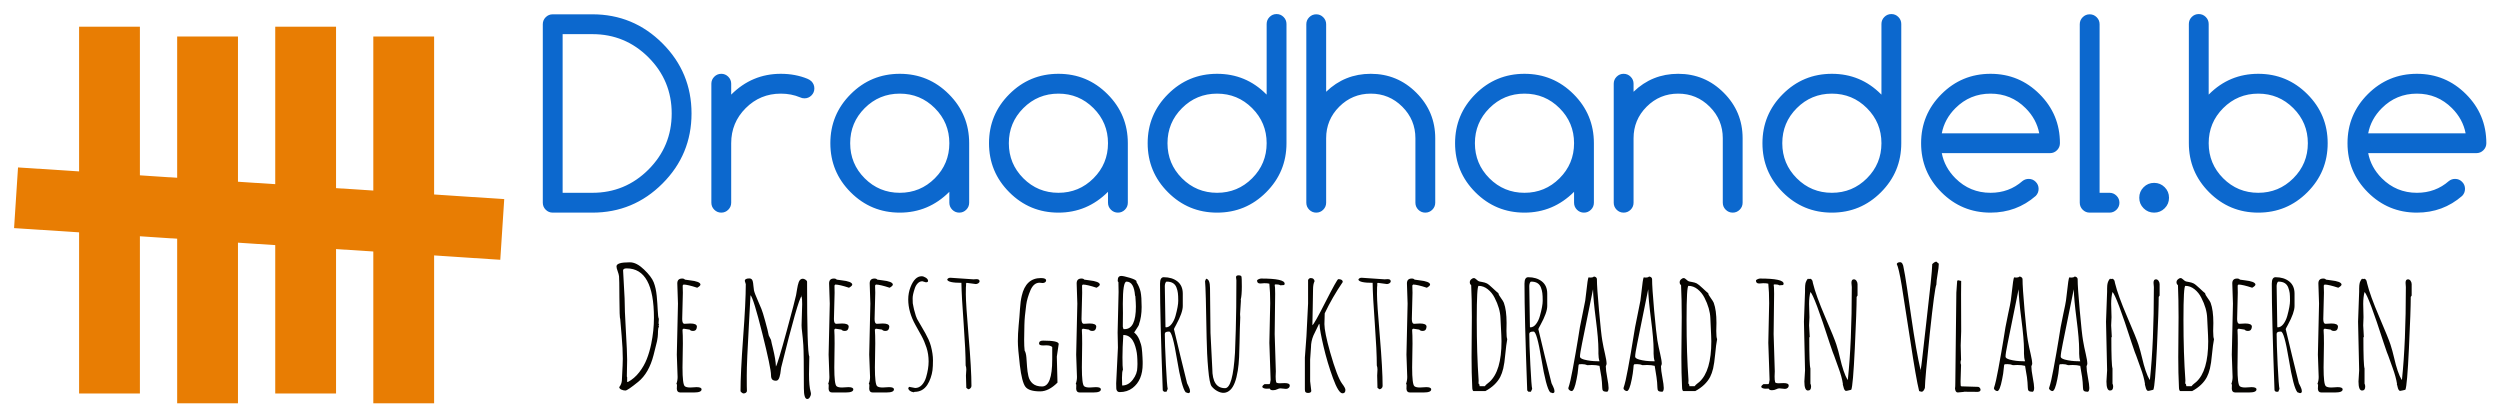 <svg xmlns="http://www.w3.org/2000/svg" version="1.1" width="100%" height="100%" id="clone2" preserveAspectRatio="xMidYMid meet" viewBox="265.458 215.793 709.084 118.414"><defs></defs><g data-id="complete_logo" data-background="#f9f5f5" class="all-elements" data-iconid="67858" data-headersetting-padding="30" data-headersetting-maxheight="50" data-headersetting-align="left" data-headersetting-usebackgroundcolor="false">
<g id="gSkemlfqc0g0" data-id="title" class="element-group title" snap="null" transform="matrix(1,0,0,1,-93.832,-76.62)">
<path d="M18.75-6.25Q29.10-6.25 36.43-13.57Q43.75-20.90 43.75-31.25Q43.75-41.60 36.43-48.93Q29.10-56.25 18.75-56.25L9.38-56.25L9.38-6.25L18.75-6.25M18.75-62.50Q31.68-62.50 40.84-53.34Q50-44.18 50-31.25Q50-18.32 40.84-9.16Q31.68 0 18.75 0L6.25 0Q4.96 0 4.04-0.92Q3.13-1.84 3.13-3.13L3.13-59.38Q3.13-60.66 4.04-61.58Q4.96-62.50 6.25-62.50L18.75-62.50ZM56.25-40.63Q56.25-41.91 57.17-42.83Q58.09-43.75 59.38-43.75Q60.66-43.75 61.58-42.83Q62.50-41.91 62.50-40.63L62.50-37.19Q69.06-43.75 78.13-43.75Q82.70-43.75 86.52-42.19Q87.23-41.91 87.81-41.37Q88.71-40.43 88.71-39.14Q88.71-37.85 87.79-36.93Q86.88-36.02 85.59-36.02Q84.84-36.02 84.22-36.33Q81.45-37.50 78.13-37.50Q71.64-37.50 67.07-32.93Q62.50-28.36 62.50-21.88L62.50-3.13Q62.50-1.84 61.58-0.92Q60.66 0 59.38 0Q58.09 0 57.17-0.92Q56.25-1.84 56.25-3.13L56.25-40.63ZM115.63-37.50Q109.14-37.50 104.57-32.93Q100-28.36 100-21.88Q100-15.39 104.57-10.82Q109.14-6.25 115.63-6.25Q122.11-6.25 126.68-10.82Q131.25-15.39 131.25-21.88Q131.25-28.36 126.68-32.93Q122.11-37.50 115.63-37.50M131.25-6.56Q124.69 0 115.63 0Q106.56 0 100.16-6.41Q93.75-12.81 93.75-21.88Q93.75-30.94 100.16-37.34Q106.56-43.75 115.63-43.75Q124.69-43.75 131.09-37.34Q137.50-30.94 137.50-21.88L137.50-3.13Q137.50-1.84 136.58-0.92Q135.66 0 134.38 0Q133.09 0 132.17-0.92Q131.25-1.84 131.25-3.13L131.25-6.56ZM165.63-37.50Q159.14-37.50 154.57-32.93Q150-28.36 150-21.88Q150-15.39 154.57-10.82Q159.14-6.25 165.63-6.25Q172.11-6.25 176.68-10.82Q181.25-15.39 181.25-21.88Q181.25-28.36 176.68-32.93Q172.11-37.50 165.63-37.50M181.25-6.56Q174.69 0 165.63 0Q156.56 0 150.16-6.41Q143.75-12.81 143.75-21.88Q143.75-30.94 150.16-37.34Q156.56-43.75 165.63-43.75Q174.69-43.75 181.09-37.34Q187.50-30.94 187.50-21.88L187.50-3.13Q187.50-1.84 186.58-0.92Q185.66 0 184.38 0Q183.09 0 182.17-0.92Q181.25-1.84 181.25-3.13L181.25-6.56ZM231.25-21.88Q231.25-28.36 226.68-32.93Q222.11-37.50 215.63-37.50Q209.14-37.50 204.57-32.93Q200-28.36 200-21.88Q200-15.39 204.57-10.82Q209.14-6.25 215.63-6.25Q222.11-6.25 226.68-10.82Q231.25-15.39 231.25-21.88M231.25-59.45Q231.25-60.74 232.17-61.66Q233.09-62.58 234.38-62.58Q235.66-62.58 236.58-61.66Q237.50-60.74 237.50-59.45L237.50-21.88Q237.50-12.81 231.09-6.41Q224.69 0 215.63 0Q206.56 0 200.16-6.41Q193.75-12.81 193.75-21.88Q193.75-30.94 200.16-37.34Q206.56-43.75 215.63-43.75Q224.69-43.75 231.09-37.34Q231.17-37.27 231.25-37.19L231.25-59.45ZM243.75-59.38Q243.75-60.66 244.67-61.58Q245.59-62.50 246.88-62.50Q248.16-62.50 249.08-61.58Q250-60.66 250-59.38L250-38.09Q255.86-43.75 264.06-43.75Q272.46-43.75 278.42-37.79Q284.38-31.84 284.38-23.44L284.38-3.13Q284.38-1.84 283.46-0.92Q282.54 0 281.25 0Q279.96 0 279.04-0.92Q278.13-1.84 278.13-3.13L278.13-23.44Q278.13-29.26 274.00-33.38Q269.88-37.50 264.06-37.50Q258.24-37.50 254.12-33.38Q250-29.26 250-23.44L250-3.13Q250-1.84 249.08-0.92Q248.16 0 246.88 0Q245.59 0 244.67-0.92Q243.75-1.84 243.75-3.13L243.75-59.38ZM312.50-37.50Q306.02-37.50 301.45-32.93Q296.88-28.36 296.88-21.88Q296.88-15.39 301.45-10.82Q306.02-6.25 312.50-6.25Q318.98-6.25 323.55-10.82Q328.13-15.39 328.13-21.88Q328.13-28.36 323.55-32.93Q318.98-37.50 312.50-37.50M328.13-6.56Q321.56 0 312.50 0Q303.44 0 297.03-6.41Q290.63-12.81 290.63-21.88Q290.63-30.94 297.03-37.34Q303.44-43.75 312.50-43.75Q321.56-43.75 327.97-37.34Q334.38-30.94 334.38-21.88L334.38-3.13Q334.38-1.84 333.46-0.92Q332.54 0 331.25 0Q329.96 0 329.04-0.92Q328.13-1.84 328.13-3.13L328.13-6.56ZM340.63-40.63Q340.63-41.91 341.54-42.83Q342.46-43.75 343.75-43.75Q345.04-43.75 345.96-42.83Q346.88-41.91 346.88-40.63L346.88-38.09Q352.73-43.75 360.94-43.75Q369.34-43.75 375.29-37.79Q381.25-31.84 381.25-23.44L381.25-3.13Q381.25-1.84 380.33-0.92Q379.41 0 378.13 0Q376.84 0 375.92-0.92Q375-1.84 375-3.13L375-23.44Q375-29.26 370.88-33.38Q366.76-37.50 360.94-37.50Q355.12-37.50 351.00-33.38Q346.88-29.26 346.88-23.44L346.88-3.13Q346.88-1.84 345.96-0.92Q345.04 0 343.75 0Q342.46 0 341.54-0.92Q340.63-1.84 340.63-3.13L340.63-40.63ZM425-21.88Q425-28.36 420.43-32.93Q415.86-37.50 409.38-37.50Q402.89-37.50 398.32-32.93Q393.75-28.36 393.75-21.88Q393.75-15.39 398.32-10.82Q402.89-6.25 409.38-6.25Q415.86-6.25 420.43-10.82Q425-15.39 425-21.88M425-59.45Q425-60.74 425.92-61.66Q426.84-62.58 428.13-62.58Q429.41-62.58 430.33-61.66Q431.25-60.74 431.25-59.45L431.25-21.88Q431.25-12.81 424.84-6.41Q418.44 0 409.38 0Q400.31 0 393.91-6.41Q387.50-12.81 387.50-21.88Q387.50-30.94 393.91-37.34Q400.31-43.75 409.38-43.75Q418.44-43.75 424.84-37.34Q424.92-37.27 425-37.19L425-59.45ZM474.73-25Q473.87-29.49 470.43-32.93Q465.86-37.50 459.38-37.50Q452.89-37.50 448.32-32.93Q444.88-29.49 444.02-25L474.73-25M471.41-10.63Q472.70-10.63 473.61-9.71Q474.53-8.79 474.53-7.50Q474.53-6.21 473.63-5.27Q467.58 0 459.38 0Q450.31 0 443.91-6.41Q437.50-12.81 437.50-21.88Q437.50-30.94 443.91-37.34Q450.31-43.75 459.38-43.75Q468.44-43.75 474.84-37.34Q481.25-30.94 481.25-21.88Q481.25-20.59 480.33-19.67Q479.41-18.75 478.13-18.75L444.02-18.75Q444.88-14.26 448.32-10.82Q452.89-6.25 459.38-6.25Q465.23-6.25 469.45-9.96Q470.31-10.63 471.41-10.63ZM487.50-59.38Q487.50-60.66 488.42-61.58Q489.34-62.50 490.63-62.50Q491.91-62.50 492.83-61.58Q493.75-60.66 493.75-59.38L493.75-6.25L496.88-6.25Q498.16-6.25 499.08-5.33Q500-4.41 500-3.13Q500-1.84 499.08-0.92Q498.16 0 496.88 0L490.63 0Q489.34 0 488.42-0.92Q487.50-1.84 487.50-3.13L487.50-59.38ZM515.63-4.69Q515.63-2.73 514.26-1.37Q512.89 0 510.94 0Q508.98 0 507.62-1.37Q506.25-2.73 506.25-4.69Q506.25-6.64 507.62-8.01Q508.98-9.38 510.94-9.38Q512.89-9.38 514.26-8.01Q515.63-6.64 515.63-4.69ZM543.75-6.25Q550.23-6.25 554.80-10.82Q559.38-15.39 559.38-21.88Q559.38-28.36 554.80-32.93Q550.23-37.50 543.75-37.50Q537.27-37.50 532.70-32.93Q528.13-28.36 528.13-21.88Q528.13-15.39 532.70-10.82Q537.27-6.25 543.75-6.25M528.13-37.19Q528.20-37.27 528.28-37.34Q534.69-43.75 543.75-43.75Q552.81-43.75 559.22-37.34Q565.63-30.94 565.63-21.88Q565.63-12.81 559.22-6.41Q552.81 0 543.75 0Q534.69 0 528.28-6.41Q521.88-12.81 521.88-21.88L521.88-59.45Q521.88-60.74 522.79-61.66Q523.71-62.58 525-62.58Q526.29-62.58 527.21-61.66Q528.13-60.74 528.13-59.45L528.13-37.19ZM609.10-25Q608.24-29.49 604.80-32.93Q600.23-37.50 593.75-37.50Q587.27-37.50 582.70-32.93Q579.26-29.49 578.40-25L609.10-25M605.78-10.63Q607.07-10.63 607.99-9.71Q608.91-8.79 608.91-7.50Q608.91-6.21 608.01-5.27Q601.95 0 593.75 0Q584.69 0 578.28-6.41Q571.88-12.81 571.88-21.88Q571.88-30.94 578.28-37.34Q584.69-43.75 593.75-43.75Q602.81-43.75 609.22-37.34Q615.63-30.94 615.63-21.88Q615.63-20.59 614.71-19.67Q613.79-18.75 612.50-18.75L578.40-18.75Q579.26-14.26 582.70-10.82Q587.27-6.25 593.75-6.25Q599.61-6.25 603.83-9.96Q604.69-10.63 605.78-10.63Z" transform="matrix(0.9,0,0,0.9,510.43,352.722)" fill="#0c68ce" data-type="text" data-fontsize="80" data-fontfamily="Comfortaa" data-original-text="Draadhandel.be" style="" class="main-element" data-fontstyle="Regular"></path>
</g>
<g id="gSkemlfqc0g8" data-id="subtitle" class="element-group subtitle" style="" snap="null" transform="matrix(1,0,0,1,-74.499,-85.62)">
<path transform="matrix(1.716,0,0,1.716,512.894,412.094)" fill="#060400" data-type="text" data-fontsize="28" data-fontfamily="AmaticSC" data-fontstyle="Regular" style="" class="main-element" data-original-text="De meest gebruikte draad in Vlaanderen" d="M2.13-4.09L2.16-5.21Q2.16-6.85 1.97-9.02Q1.78-11.20 1.74-11.73Q1.61-11.99 1.60-15.24Q1.59-18.48 1.54-18.84Q1.49-19.20 1.31-19.69Q1.12-20.18 1.12-20.47Q1.12-21.14 3.23-21.14L3.36-21.14Q4.43-21.14 5.66-19.96Q6.89-18.79 7.27-17.84Q7.64-16.90 7.77-15.58Q7.89-14.26 7.94-13.17Q7.98-12.07 8.12-11.79L8.07-11.03L8.15-10.90L8.07-10.66L8.15-10.53Q7.98-10.27 7.98-9.75Q7.98-9.23 7.93-8.79Q7.88-8.35 7.82-8.11Q7.77-7.86 7.64-7.38Q7.51-6.89 7.25-5.82Q6.48-2.82 4.70-1.38Q2.93 0.05 2.60 0.05Q2.28 0.05 1.95-0.09Q1.61-0.23 1.57-0.51Q1.97-1.01 2.01-1.63L2.13-4.09M2.21-19.82L2.46-15.18Q2.46-13.37 2.67-9.82Q2.88-6.28 2.88-5.02Q2.88-3.77 2.83-2.27L2.88-2.16L2.88-1.37L3.02-1.37Q4.07-1.93 4.88-2.97Q5.69-4.02 6.13-5.16Q6.58-6.30 6.86-7.66Q7.31-9.87 7.31-11.95Q7.31-20.14 2.80-20.14Q2.24-20.14 2.21-19.82ZM11.09-0.22L11.12-0.93L11.02-1.04Q11.22-1.60 11.22-2.19L11.09-5.88L11.28-14.31L11.17-17.66Q11.17-18.46 11.98-18.46Q12.29-18.46 12.43-18.28Q12.52-18.25 13.23-18.17Q14.96-17.98 15.00-17.47Q15.00-17.25 14.46-16.94Q12.92-17.45 12.20-17.47L12.06-17.31Q12.09-16.91 12.09-16.11L11.98-11.76Q11.98-10.98 12.37-10.98L13.32-11.03Q14.38-11.03 14.41-10.53Q14.41-10.24 14.27-10.02Q14.12-9.80 13.75-9.80Q13.38-9.80 13.21-10.02L12.29-10.16L12.17-10.16L12.03-10.02L12.03-9.94Q12.09-9.21 12.09-7.72L12.03-3.75Q12.03-0.96 12.41-0.66Q12.66-0.45 13.32-0.45L14.36-0.51Q15.18-0.51 15.18-0.14Q15.18 0.37 13.96 0.37L11.65 0.37Q11.13 0.37 11.09-0.22ZM32.99-5.58L32.94-2.64Q32.94-0.68 33.21 0.27Q33.26 0.44 33.26 0.63Q33.26 0.82 33.09 1.13Q32.92 1.45 32.65 1.45Q32.09 1.45 32.09-0.34Q32.09-6.18 32.00-7.46Q31.91-8.74 31.81-9.53Q31.71-10.32 31.71-10.75L31.81-14.22Q31.81-15.20 31.71-15.54Q31.16-15.11 28.34-3.75Q28.31-3.65 28.28-3.34Q28.25-3.02 28.20-2.75Q28.15-2.49 28.07-2.20Q27.89-1.57 27.49-1.57Q27.03-1.57 26.84-1.80Q26.66-2.02 26.66-2.49Q26.66-3.64 25.21-9.43Q23.76-15.23 23.27-15.71Q23.20-14.21 23.02-11.10Q22.65-4.63 22.65-2.42Q22.65-0.21 22.68 0.16Q22.56 0.53 22.09 0.53Q22.00 0.53 21.81 0.38Q21.62 0.23 21.62 0.14Q21.62-2.82 22.05-8.70Q22.49-14.57 22.49-17.53L22.33-18.06Q22.33-18.48 23.08-18.48Q23.50-18.48 23.63-18.05Q23.72-17.71 23.74-17.34Q23.76-16.98 23.84-16.52Q23.93-16.06 24.56-14.64Q25.20-13.21 25.33-12.70Q25.47-12.20 25.69-11.46Q26.14-9.86 26.29-9.05L26.66-8.31Q26.74-7.85 26.97-6.95Q27.44-5.04 27.47-3.92Q27.79-4.42 29.23-9.71Q30.67-15.01 30.80-15.71Q30.93-16.41 30.98-16.77Q31.04-17.13 31.09-17.34Q31.14-17.55 31.24-17.86Q31.45-18.43 31.92-18.43Q32.10-18.43 32.36-18.27Q32.62-18.10 32.62-17.92Q32.62-6.19 32.99-5.58M31.71-15.71L31.68-15.71L31.64-15.68L31.71-15.65L31.71-15.71ZM36.18-0.22L36.20-0.93L36.11-1.04Q36.31-1.60 36.31-2.19L36.18-5.88L36.37-14.31L36.26-17.66Q36.26-18.46 37.06-18.46Q37.38-18.46 37.52-18.28Q37.61-18.25 38.32-18.17Q40.04-17.98 40.09-17.47Q40.09-17.25 39.55-16.94Q38.01-17.45 37.28-17.47L37.15-17.31Q37.17-16.91 37.17-16.11L37.06-11.76Q37.06-10.98 37.46-10.98L38.40-11.03Q39.47-11.03 39.50-10.53Q39.50-10.24 39.35-10.02Q39.21-9.80 38.84-9.80Q38.47-9.80 38.29-10.02L37.38-10.16L37.26-10.16L37.12-10.02L37.12-9.94Q37.17-9.21 37.17-7.72L37.12-3.75Q37.12-0.96 37.50-0.66Q37.75-0.45 38.40-0.45L39.44-0.51Q40.26-0.51 40.26-0.14Q40.26 0.37 39.05 0.37L36.74 0.37Q36.22 0.37 36.18-0.22ZM42.89-0.22L42.92-0.93L42.82-1.04Q43.03-1.60 43.03-2.19L42.89-5.88L43.08-14.31L42.97-17.66Q42.97-18.46 43.78-18.46Q44.09-18.46 44.23-18.28Q44.32-18.25 45.04-18.17Q46.76-17.98 46.80-17.47Q46.80-17.25 46.27-16.94Q44.72-17.45 44.00-17.47L43.86-17.31Q43.89-16.91 43.89-16.11L43.78-11.76Q43.78-10.98 44.17-10.98L45.12-11.03Q46.18-11.03 46.21-10.53Q46.21-10.24 46.07-10.02Q45.92-9.80 45.55-9.80Q45.19-9.80 45.01-10.02L44.09-10.16L43.97-10.16L43.83-10.02L43.83-9.94Q43.89-9.21 43.89-7.72L43.83-3.75Q43.83-0.96 44.21-0.66Q44.46-0.45 45.12-0.45L46.16-0.51Q46.98-0.51 46.98-0.14Q46.98 0.37 45.76 0.37L43.45 0.37Q42.93 0.37 42.89-0.22ZM52.25-17.84L51.67-18.01Q51.23-18.01 50.90-17.66Q50.57-17.31 50.41-16.79Q50.07-15.78 50.07-15.20Q50.07-14.63 50.09-14.38Q50.12-14.14 50.20-13.81Q50.27-13.48 50.30-13.34Q50.33-13.21 50.46-12.78Q50.59-12.35 50.60-12.29L50.80-11.79Q51.08-11.29 51.52-10.55Q51.95-9.80 52.17-9.42Q52.39-9.04 52.68-8.42Q52.96-7.79 53.09-7.29Q53.43-5.99 53.43-4.96Q53.43-3.92 53.35-3.30Q53.27-2.68 53.04-2.02Q52.81-1.37 52.49-0.88Q51.73 0.27 50.38 0.27L50.24 0.34Q49.42 0.19 49.34-0.34L49.48-0.56L50.49-0.37Q51.13-0.37 51.60-0.87Q52.06-1.37 52.29-2.13Q52.71-3.55 52.71-4.76Q52.71-5.97 52.36-7.05Q52.01-8.12 51.52-9.01Q51.02-9.90 50.53-10.79Q49.34-12.93 49.34-15.01Q49.34-16.08 49.72-17.05Q50.42-18.84 51.56-18.84Q51.87-18.84 52.25-18.60Q52.62-18.36 52.62-18.06Q52.62-17.84 52.25-17.84M52.45-17.95L52.45-17.92L52.47-17.92Q52.47-17.95 52.45-17.95ZM60.51-17.55L58.99-17.75L58.86-17.58L58.91-17.47Q58.86-17.36 58.86-15.87Q58.86-14.38 59.32-8.91Q59.79-3.43 59.79-0.70Q59.79-0.49 59.62-0.33Q59.46-0.16 59.25-0.16L58.94-0.40L58.88-2.43L58.94-3.42Q58.94-3.80 58.83-4.09Q58.83-6.47 58.50-11.02Q58.16-15.57 58.13-17.75Q55.93-17.75 55.78-18.28Q55.90-18.59 56.31-18.59L60.12-18.33L60.62-18.36Q61.13-18.36 61.13-18.01Q61.13-17.81 60.92-17.68Q60.72-17.55 60.51-17.55ZM73.90-5.55L74.01-1.26Q72.56 0.19 71.15 0.19Q69.29 0.19 68.71-0.57Q68.13-1.34 67.79-4.13Q67.46-6.92 67.46-8.10Q67.46-9.28 67.59-10.71Q67.73-12.13 67.81-13.42Q67.89-14.71 68.10-15.59Q68.77-18.54 71.27-18.54Q72.13-18.54 72.13-18.14Q72.13-17.95 71.95-17.83Q71.76-17.72 71.57-17.72L71.04-17.77Q70.10-17.77 69.56-16.57Q68.99-15.23 68.84-14.10Q68.70-12.96 68.63-12.29Q68.56-11.62 68.54-10.76Q68.50-9.46 68.50-8.34Q68.50-7.22 68.58-6.55Q68.80-6.21 68.87-5.43Q68.93-4.66 68.98-3.88Q69.03-3.10 69.20-2.34Q69.37-1.57 69.93-1.09Q70.49-0.62 71.46-0.62Q73.14-0.62 73.14-5.09L73.14-7.14Q72.86-7.42 72.16-7.42L71.63-7.40Q70.96-7.40 70.96-7.72Q70.96-8.20 71.63-8.20Q74.21-8.20 74.21-7.64L73.90-5.55ZM77.10-0.22L77.12-0.93L77.03-1.04Q77.23-1.60 77.23-2.19L77.10-5.88L77.29-14.31L77.18-17.66Q77.18-18.46 77.98-18.46Q78.30-18.46 78.44-18.28Q78.53-18.25 79.24-18.17Q80.96-17.98 81.01-17.47Q81.01-17.25 80.47-16.94Q78.93-17.45 78.20-17.47L78.07-17.31Q78.09-16.91 78.09-16.11L77.98-11.76Q77.98-10.98 78.38-10.98L79.32-11.03Q80.39-11.03 80.42-10.53Q80.42-10.24 80.27-10.02Q80.13-9.80 79.76-9.80Q79.39-9.80 79.21-10.02L78.30-10.16L78.18-10.16L78.04-10.02L78.04-9.94Q78.09-9.21 78.09-7.72L78.04-3.75Q78.04-0.96 78.42-0.66Q78.67-0.45 79.32-0.45L80.36-0.51Q81.18-0.51 81.18-0.14Q81.18 0.37 79.97 0.37L77.66 0.37Q77.14 0.37 77.10-0.22ZM83.97-18.17Q83.97-18.89 84.56-18.89Q84.94-18.89 86.00-18.57Q87.06-18.24 87.08-17.98Q87.05-17.92 87.05-17.90Q87.57-17.08 87.75-16.25Q87.92-15.42 87.92-13.76Q87.92-12.10 87.47-10.87L87.50-10.87Q87.39-10.61 87.07-10.14Q86.75-9.67 86.68-9.54Q87.23-9.12 87.55-8.33Q87.87-7.55 87.94-6.93Q88.02-6.32 88.06-5.46L88.09-4.73L88.09-4.33Q88.09-1.65 86.42-0.37Q85.53 0.31 84.27 0.31Q84.03 0.31 83.88 0.14Q83.74-0.03 83.73-0.29Q83.71-0.55 83.71-1.15L84-7.05L83.95-9.54L84.11-16.24Q84.11-17.31 84.08-17.87L83.97-18.01L83.97-18.17M84.67-2.05L84.70-0.78Q85.74-0.78 86.47-1.76Q87.21-2.73 87.21-3.81L87.21-3.86Q87.23-4.10 87.23-4.33Q87.23-4.57 87.21-5.13Q87.19-5.70 87.12-6.17Q87.05-6.64 86.88-7.22Q86.71-7.79 86.47-8.19Q85.90-9.13 84.89-9.13Q84.75-7.04 84.75-5.43Q84.75-3.83 84.83-3.39Q84.67-3.09 84.67-2.05M84.83-12.77L84.81-10.81L84.81-10.47L84.92-10.10L85.12-10.10Q86.97-10.10 86.97-13.84Q86.97-14.34 86.88-15.57L86.83-15.63Q86.65-17.95 85.42-17.95Q84.81-17.95 84.81-14.27L84.83-12.77ZM90.96-17.61Q90.96-18.68 91.57-18.68Q92.94-18.68 93.83-17.99Q94.72-17.29 94.72-15.96L94.72-13.92Q94.72-12.84 93.63-10.83Q93.26-10.16 93.26-10.10Q93.26-10.04 94.32-5.67Q95.38-1.30 95.43-1.16Q95.48-1.03 95.70-0.59Q95.92-0.15 95.92 0.16Q95.92 0.48 95.61 0.48L95.20 0.34Q94.54-0.40 93.76-5.13Q93.01-9.69 92.48-9.69L92.37-9.69Q91.75-9.69 91.75-9.30Q91.75-7.77 91.93-4.20Q92.11-0.64 92.23-0.22L92.03 0.25L91.62 0.25L91.41 0.03Q90.96-12.10 90.96-17.61M91.75-17.23L91.86-10.45L91.92-10.39Q92.45-10.39 92.87-10.94Q93.30-11.50 93.52-12.29Q93.97-13.93 93.97-14.78Q93.97-15.63 93.91-16.06Q93.86-16.49 93.68-16.97Q93.31-17.95 92.08-17.95Q91.92-17.95 91.83-17.69Q91.75-17.43 91.75-17.23ZM104.19-12.58L104.22-12.02Q104.17-11.31 104.15-10.10Q104.13-8.90 104.10-7.82Q104.08-6.74 104.03-5.48Q103.97-4.22 103.81-3.23Q103.43-0.85 102.57-0.05Q101.64 0.82 100.39 0.12Q99.86-0.18 99.50-0.63Q99.13-1.08 98.92-3.53Q98.70-5.99 98.66-8.71Q98.53-16.88 98.40-18.03L98.57-18.43Q99.22-18.35 99.22-16.88L99.30-9.46L99.60-3.53Q99.60-0.34 101.71-0.34Q103.00-0.34 103.35-6.21Q103.37-6.60 103.48-9.99Q103.58-13.38 103.58-18.17L103.52-18.68Q103.52-18.99 103.93-18.99Q104.33-18.99 104.41-18.81Q104.48-18.62 104.48-17.15Q104.48-15.68 104.30-14.98Q104.33-14.93 104.33-14.81Q104.33-14.81 104.19-12.58ZM111.78-0.22L110.85-0.31Q110.63-0.31 110.33-0.16Q110.03 0 109.61 0Q109.20 0 109.09-0.27L108.62-0.25Q108.02-0.25 107.86-0.53Q107.86-0.71 108.01-0.83Q108.17-0.94 108.23-1.01L109.03-1.01L109.14-1.12L109.24-1.71Q109.24-1.71 109.03-7.83L109.17-14.37Q109.17-16.27 109.03-17.61Q108.76-17.69 108.20-17.69L107.53-17.64Q107.00-17.64 107.00-18.12Q107.00-18.24 107.25-18.35Q107.50-18.46 107.67-18.46Q111.56-18.46 111.56-17.61Q111.56-17.53 111.49-17.39L110.85-17.34Q110.63-17.50 110.04-17.50L109.91-17.42Q109.99-17.17 109.99-15.93L109.91-9.27L110.10-3.13L110.07-2.27Q110.07-1.61 110.15-1.49L110.13-1.42Q110.13-1.15 110.74-1.15L111.56-1.18Q112.40-1.18 112.40-0.78Q112.40-0.53 112.22-0.38Q112.04-0.22 111.78-0.22ZM118.18-12.71L118.13-10.92Q118.13-9.65 119.08-6.26Q120.24-2.19 121.05-1.09Q121.60-0.37 121.60-0.05Q121.60 0.51 121.12 0.51Q120.46 0.51 119.54-2.01Q118.62-4.53 117.99-7.21Q117.36-9.90 117.32-10.87L117.25-10.98Q117.15-10.77 116.81-10.07Q116.46-9.37 116.32-9.06Q115.91-8.09 115.91-7.08L115.77-5.07L115.77-1.49L115.96 0.11Q115.96 0.26 115.82 0.36Q115.68 0.45 115.42 0.45Q115.16 0.45 115.03 0.33Q114.90 0.22 114.90-0.14L114.90-5.40L115.16-8.93L115.43-14.34L115.43-18.22Q115.58-18.54 115.88-18.54Q116.17-18.54 116.33-18.38Q116.50-18.21 116.50-18.01Q116.25-17.55 116.25-16.63Q116.25-15.70 116.20-13.71Q116.14-11.73 116.14-10.75Q116.42-10.86 118.32-14.61Q120.23-18.36 120.42-18.36Q121.13-18.36 121.17-17.90Q119.42-15.33 118.18-12.71ZM128.47-17.55L126.96-17.75L126.82-17.58L126.88-17.47Q126.82-17.36 126.82-15.87Q126.82-14.38 127.29-8.91Q127.75-3.43 127.75-0.70Q127.75-0.49 127.59-0.33Q127.42-0.16 127.22-0.16L126.90-0.40L126.85-2.43L126.90-3.42Q126.90-3.80 126.79-4.09Q126.79-6.47 126.46-11.02Q126.12-15.57 126.10-17.75Q123.89-17.75 123.74-18.28Q123.87-18.59 124.28-18.59L128.08-18.33L128.58-18.36Q129.09-18.36 129.09-18.01Q129.09-17.81 128.88-17.68Q128.68-17.55 128.47-17.55ZM131.69-0.22L131.71-0.93L131.62-1.04Q131.82-1.60 131.82-2.19L131.69-5.88L131.88-14.31L131.77-17.66Q131.77-18.46 132.58-18.46Q132.89-18.46 133.03-18.28Q133.12-18.25 133.83-18.17Q135.56-17.98 135.60-17.47Q135.60-17.25 135.06-16.94Q133.52-17.45 132.79-17.47L132.66-17.31Q132.69-16.91 132.69-16.11L132.58-11.76Q132.58-10.98 132.97-10.98L133.92-11.03Q134.98-11.03 135.01-10.53Q135.01-10.24 134.87-10.02Q134.72-9.80 134.35-9.80Q133.98-9.80 133.81-10.02L132.89-10.16L132.77-10.16L132.63-10.02L132.63-9.94Q132.69-9.21 132.69-7.72L132.63-3.75Q132.63-0.96 133.01-0.66Q133.26-0.45 133.92-0.45L134.96-0.51Q135.78-0.51 135.78-0.14Q135.78 0.37 134.56 0.37L132.25 0.37Q131.73 0.37 131.69-0.22ZM148.22-9.80Q148.22-8.70 148.35-8.45Q148.18-7.53 148.03-5.97Q147.89-4.42 147.69-3.60Q147.49-2.78 147.19-2.19Q146.45-0.79 144.74 0.14L142.80 0.14Q142.56 0.14 142.56-0.62Q142.45-2.79 142.45-5.48L142.50-12.10Q142.50-15.01 142.39-17.36Q142.16-17.55 142.16-17.84Q142.16-18.13 142.39-18.33Q142.63-18.54 142.82-18.54Q143.01-18.54 143.25-18.31Q143.49-18.09 143.61-18.03Q143.73-17.96 144.20-17.89Q144.66-17.81 144.97-17.66Q145.28-17.51 145.97-16.85Q146.67-16.19 146.92-16.01L146.89-15.96Q146.92-15.78 147.31-15.24Q147.70-14.70 147.79-14.45Q148.24-13.23 148.24-11.12L148.22-9.80M147.40-8.09L147.37-9.11L147.23-11.92Q147.18-13.51 146.26-15.29Q145.84-16.13 145.13-16.69Q144.43-17.25 143.62-17.25Q143.31-17.25 143.31-11.66Q143.31-6.06 143.62-1.63L143.60-1.09L143.71-1.04L143.79-0.67L144.65-0.67Q144.81-0.90 145.07-1.09Q145.32-1.29 145.41-1.37Q147.40-3.16 147.40-8.09ZM151.20-17.61Q151.20-18.68 151.81-18.68Q153.18-18.68 154.07-17.99Q154.96-17.29 154.96-15.96L154.96-13.92Q154.96-12.84 153.86-10.83Q153.49-10.16 153.49-10.10Q153.49-10.04 154.55-5.67Q155.61-1.30 155.67-1.16Q155.72-1.03 155.94-0.59Q156.16-0.15 156.16 0.16Q156.16 0.48 155.85 0.48L155.44 0.34Q154.78-0.40 154-5.13Q153.25-9.69 152.71-9.69L152.61-9.69Q151.99-9.69 151.99-9.30Q151.99-7.77 152.17-4.20Q152.35-0.64 152.47-0.22L152.26 0.25L151.85 0.25L151.65 0.03Q151.20-12.10 151.20-17.61M151.99-17.23L152.10-10.45L152.15-10.39Q152.69-10.39 153.11-10.94Q153.54-11.50 153.75-12.29Q154.21-13.93 154.21-14.78Q154.21-15.63 154.15-16.06Q154.10-16.49 153.92-16.97Q153.55-17.95 152.32-17.95Q152.15-17.95 152.07-17.69Q151.99-17.43 151.99-17.23ZM162.34-4.17L161.60-4.14Q161.21-4.31 160.73-4.31Q160.25-4.31 160.21-4.28Q160.17-4.25 160.15-4.18Q160.14-4.12 160.13-4.09L160.07-3.53Q160.02-2.82 159.81-1.82Q159.43 0.14 159.00 0.14Q158.83 0.14 158.63-0.01Q158.44-0.16 158.44-0.34Q158.80-1.39 159.18-3.53Q159.56-5.66 159.66-6.19Q159.76-6.71 160.02-8.31Q160.28-9.91 160.36-10.42Q160.44-10.92 160.80-12.61Q161.16-14.29 161.24-14.81Q161.31-15.33 161.41-16.21Q161.64-18.40 161.78-18.65L162.16-18.62Q162.50-18.62 162.67-18.79Q162.85-18.79 163.01-18.67Q163.17-18.55 163.17-18.36Q163.17-17.02 163.52-13.18Q163.86-9.34 164.06-8.21Q164.25-7.08 164.51-6.00Q164.77-4.91 164.77-4.33L164.64-3.95Q164.64-3.32 164.87-2.10Q165.10-0.88 165.10-0.38Q165.10 0.12 164.88 0.25Q164.31 0.25 164.18 0.08Q164.05-0.08 164.05-0.44Q164.05-0.81 164.00-1.33Q163.95-1.86 163.91-2.17Q163.86-2.49 163.74-3.17Q163.63-3.84 163.60-4.03Q163.06-4.17 162.34-4.17M160.37-5.55Q160.37-5.26 161.04-5.07Q162.07-4.79 163.31-4.79L163.60-4.79Q163.42-5.33 163.42-6.04L163.42-6.69Q163.42-8.42 162.99-11.74Q162.56-15.07 162.53-16.69Q161.07-9.46 160.72-7.76Q160.37-6.06 160.37-5.55ZM171.46-4.17L170.72-4.14Q170.32-4.31 169.85-4.31Q169.37-4.31 169.33-4.28Q169.29-4.25 169.27-4.18Q169.26-4.12 169.24-4.09L169.19-3.53Q169.13-2.82 168.93-1.82Q168.55 0.14 168.12 0.14Q167.95 0.14 167.75-0.01Q167.56-0.16 167.56-0.34Q167.92-1.39 168.30-3.53Q168.68-5.66 168.78-6.19Q168.88-6.71 169.13-8.31Q169.39-9.91 169.48-10.42Q169.56-10.92 169.92-12.61Q170.28-14.29 170.36-14.81Q170.43-15.33 170.53-16.21Q170.76-18.40 170.90-18.65L171.28-18.62Q171.62-18.62 171.79-18.79Q171.96-18.79 172.13-18.67Q172.29-18.55 172.29-18.36Q172.29-17.02 172.63-13.18Q172.98-9.34 173.17-8.21Q173.37-7.08 173.63-6.00Q173.89-4.91 173.89-4.33L173.76-3.95Q173.76-3.32 173.99-2.10Q174.22-0.88 174.22-0.38Q174.22 0.12 174.00 0.25Q173.43 0.25 173.30 0.08Q173.17-0.08 173.17-0.44Q173.17-0.81 173.12-1.33Q173.07-1.86 173.02-2.17Q172.98-2.49 172.86-3.17Q172.74-3.84 172.72-4.03Q172.18-4.17 171.46-4.17M169.49-5.55Q169.49-5.26 170.16-5.07Q171.19-4.79 172.43-4.79L172.72-4.79Q172.54-5.33 172.54-6.04L172.54-6.69Q172.54-8.42 172.11-11.74Q171.68-15.07 171.65-16.69Q170.19-9.46 169.84-7.76Q169.49-6.06 169.49-5.55ZM182.90-9.80Q182.90-8.70 183.04-8.45Q182.86-7.53 182.72-5.97Q182.57-4.42 182.38-3.60Q182.18-2.78 181.88-2.19Q181.14-0.79 179.43 0.14L177.49 0.14Q177.24 0.14 177.24-0.62Q177.13-2.79 177.13-5.48L177.19-12.10Q177.19-15.01 177.08-17.36Q176.85-17.55 176.85-17.84Q176.85-18.13 177.08-18.33Q177.31-18.54 177.50-18.54Q177.69-18.54 177.93-18.31Q178.17-18.09 178.29-18.03Q178.42-17.96 178.88-17.89Q179.35-17.81 179.66-17.66Q179.96-17.51 180.66-16.85Q181.36-16.19 181.60-16.01L181.58-15.96Q181.60-15.78 181.99-15.24Q182.38-14.70 182.48-14.45Q182.93-13.23 182.93-11.12L182.90-9.80M182.08-8.09L182.05-9.11L181.92-11.92Q181.86-13.51 180.95-15.29Q180.52-16.13 179.82-16.69Q179.12-17.25 178.31-17.25Q177.99-17.25 177.99-11.66Q177.99-6.06 178.31-1.63L178.28-1.09L178.39-1.04L178.47-0.67L179.33-0.67Q179.50-0.90 179.75-1.09Q180.00-1.29 180.10-1.37Q182.08-3.16 182.08-8.09ZM194.25-0.22L193.32-0.31Q193.10-0.31 192.80-0.16Q192.50 0 192.08 0Q191.67 0 191.56-0.27L191.09-0.25Q190.49-0.25 190.33-0.53Q190.33-0.71 190.48-0.83Q190.64-0.94 190.70-1.01L191.50-1.01L191.61-1.12L191.71-1.71Q191.71-1.71 191.50-7.83L191.64-14.37Q191.64-16.27 191.50-17.61Q191.23-17.69 190.67-17.69L190.00-17.64Q189.46-17.64 189.46-18.12Q189.46-18.24 189.72-18.35Q189.97-18.46 190.13-18.46Q194.03-18.46 194.03-17.61Q194.03-17.53 193.96-17.39L193.32-17.34Q193.10-17.50 192.51-17.50L192.38-17.42Q192.46-17.17 192.46-15.93L192.38-9.27L192.57-3.13L192.54-2.27Q192.54-1.61 192.62-1.49L192.60-1.42Q192.60-1.15 193.21-1.15L194.03-1.18Q194.87-1.18 194.87-0.78Q194.87-0.53 194.69-0.38Q194.51-0.22 194.25-0.22ZM205.30-17.05L205.24-17.75Q205.24-18.33 205.64-18.33Q205.91-18.33 206.08-18.07Q206.25-17.81 206.25-17.53L206.25-15.65L206.10-15.42Q206.10-13.23 205.80-6.95Q205.50-0.67 205.21-0.08Q205.15-0.07 204.81 0.02Q204.48 0.11 204.34 0.11Q204.20 0.11 204.09-0.08Q203.98-0.26 203.92-0.56Q203.86-0.86 203.81-0.96L203.83-1.04Q203.66-2.20 203.10-3.70Q202.55-5.20 202.38-5.71Q202.29-5.84 201.63-7.81Q199.12-15.61 198.46-16.24Q198.24-15.38 198.24-14.27L198.30-12.07L198.24-10.72Q198.24-10.40 198.35-8.76L198.27-8.76Q198.27-4.10 198.46-3.61L198.46-1.09Q198.57-0.90 198.57-0.60Q198.57 0.05 198.05 0.05Q197.46 0.05 197.46-1.45L197.57-3.28L197.39-11.33L197.57-16.30L197.57-16.79Q197.57-17.16 197.59-17.28Q197.61-17.40 197.63-17.58Q197.65-17.75 197.70-17.84Q197.74-17.94 197.79-18.06Q197.90-18.31 198.08-18.46L198.16-18.36L198.43-18.43Q198.75-18.32 198.82-17.99Q198.82-17.96 198.85-17.83Q198.88-17.71 198.88-17.69Q199.36-15.70 200.89-12.13Q202.43-8.56 202.75-7.54Q203.08-6.52 203.34-5.39Q203.92-2.87 204.60-1.71L204.65-1.79Q205.30-7.90 205.30-17.05M204.71 0.03Q204.74 0.03 204.74 0.05L204.71 0.03ZM216.85 0.25Q216.75 0.25 216.43 0.14Q215.92-1.90 214.98-8.15Q214.03-14.40 213.55-17.32Q213.06-20.25 212.73-20.86Q212.83-21.16 213.29-21.16Q213.75-21.16 213.88-20.15Q213.91-20.02 214.10-18.98Q214.29-17.94 215.12-12.17Q215.95-6.41 216.67-3.31Q216.82-4.13 216.90-4.91Q216.97-5.69 217.55-10.62Q218.59-19.55 218.59-20.73L218.59-20.84Q219.00-21.25 219.28-21.25L219.45-21.14L219.39-21.14L219.68-20.92Q219.68-20.33 219.48-19.18Q219.28-18.03 219.28-17.45Q219.00-16.93 218.20-9.45Q217.41-1.98 217.38-0.37Q217.15 0.25 216.85 0.25M216.67-3.23L216.62-3.16L216.71-3.16L216.67-3.23ZM223.44-0.64L226.08-0.56L226.16-0.56Q226.31-0.56 226.45-0.40Q226.58-0.25 226.58-0.08Q226.58 0.23 226.13 0.27Q225.41 0.25 223.81 0.25L223.86 0.27L222.82 0.37Q222.43 0.37 222.36-0.27Q222.41-0.55 222.41-1.20L222.58-16.13L222.71-17.98Q222.71-18.17 222.92-18.17L223.38-18.06Q223.38-18.06 223.36-15.85L223.38-9.75Q223.30-7.45 223.30-7.40L223.36-5.02L223.28-4.79L223.30-4.81L223.28-4.59Q223.28-4.36 223.36-4.20L223.28-1.52L223.28-1.34Q223.28-0.90 223.30-0.77Q223.33-0.64 223.44-0.64ZM232.68-4.17L231.94-4.14Q231.55-4.31 231.07-4.31Q230.59-4.31 230.55-4.28Q230.51-4.25 230.49-4.18Q230.48-4.12 230.47-4.09L230.41-3.53Q230.36-2.82 230.15-1.82Q229.77 0.14 229.35 0.14Q229.17 0.14 228.98-0.01Q228.79-0.16 228.79-0.34Q229.14-1.39 229.52-3.53Q229.91-5.66 230.00-6.19Q230.10-6.71 230.36-8.31Q230.62-9.91 230.70-10.42Q230.78-10.92 231.14-12.61Q231.51-14.29 231.58-14.81Q231.66-15.33 231.75-16.21Q231.98-18.40 232.12-18.65L232.50-18.62Q232.85-18.62 233.01-18.79Q233.19-18.79 233.35-18.67Q233.52-18.55 233.52-18.36Q233.52-17.02 233.86-13.18Q234.20-9.34 234.40-8.21Q234.60-7.08 234.86-6.00Q235.12-4.91 235.12-4.33L234.98-3.95Q234.98-3.32 235.21-2.10Q235.44-0.88 235.44-0.38Q235.44 0.12 235.22 0.25Q234.65 0.25 234.52 0.08Q234.39-0.08 234.39-0.44Q234.39-0.81 234.34-1.33Q234.29-1.86 234.25-2.17Q234.20-2.49 234.08-3.17Q233.97-3.84 233.94-4.03Q233.41-4.17 232.68-4.17M230.71-5.55Q230.71-5.26 231.38-5.07Q232.41-4.79 233.65-4.79L233.94-4.79Q233.76-5.33 233.76-6.04L233.76-6.69Q233.76-8.42 233.33-11.74Q232.90-15.07 232.87-16.69Q231.41-9.46 231.06-7.76Q230.71-6.06 230.71-5.55ZM241.80-4.17L241.06-4.14Q240.67-4.31 240.19-4.31Q239.71-4.31 239.67-4.28Q239.63-4.25 239.61-4.18Q239.60-4.12 239.59-4.09L239.53-3.53Q239.48-2.82 239.27-1.82Q238.89 0.14 238.46 0.14Q238.29 0.14 238.10-0.01Q237.90-0.16 237.90-0.34Q238.26-1.39 238.64-3.53Q239.03-5.66 239.12-6.19Q239.22-6.71 239.48-8.31Q239.74-9.91 239.82-10.42Q239.90-10.92 240.26-12.61Q240.63-14.29 240.70-14.81Q240.78-15.33 240.87-16.21Q241.10-18.40 241.24-18.65L241.62-18.62Q241.96-18.62 242.13-18.79Q242.31-18.79 242.47-18.67Q242.63-18.55 242.63-18.36Q242.63-17.02 242.98-13.18Q243.32-9.34 243.52-8.21Q243.71-7.08 243.97-6.00Q244.23-4.91 244.23-4.33L244.10-3.95Q244.10-3.32 244.33-2.10Q244.56-0.88 244.56-0.38Q244.56 0.12 244.34 0.25Q243.77 0.25 243.64 0.08Q243.51-0.08 243.51-0.44Q243.51-0.81 243.46-1.33Q243.41-1.86 243.37-2.17Q243.32-2.49 243.20-3.17Q243.09-3.84 243.06-4.03Q242.53-4.17 241.80-4.17M239.83-5.55Q239.83-5.26 240.50-5.07Q241.53-4.79 242.77-4.79L243.06-4.79Q242.88-5.33 242.88-6.04L242.88-6.69Q242.88-8.42 242.45-11.74Q242.02-15.07 241.99-16.69Q240.53-9.46 240.18-7.76Q239.83-6.06 239.83-5.55ZM255.23-17.05L255.17-17.75Q255.17-18.33 255.57-18.33Q255.84-18.33 256.01-18.07Q256.18-17.81 256.18-17.53L256.18-15.65L256.03-15.42Q256.03-13.23 255.73-6.95Q255.43-0.67 255.14-0.08Q255.08-0.07 254.74 0.02Q254.41 0.11 254.27 0.11Q254.13 0.11 254.02-0.08Q253.91-0.26 253.85-0.56Q253.79-0.86 253.74-0.96L253.76-1.04Q253.59-2.20 253.03-3.70Q252.48-5.20 252.31-5.71Q252.22-5.84 251.56-7.81Q249.05-15.61 248.39-16.24Q248.17-15.38 248.17-14.27L248.23-12.07L248.17-10.72Q248.17-10.40 248.28-8.76L248.20-8.76Q248.20-4.10 248.39-3.61L248.39-1.09Q248.50-0.90 248.50-0.60Q248.50 0.05 247.98 0.05Q247.39 0.05 247.39-1.45L247.50-3.28L247.32-11.33L247.50-16.30L247.50-16.79Q247.50-17.16 247.52-17.28Q247.54-17.40 247.56-17.58Q247.58-17.75 247.63-17.84Q247.67-17.94 247.72-18.06Q247.83-18.31 248.01-18.46L248.09-18.36L248.36-18.43Q248.68-18.32 248.75-17.99Q248.75-17.96 248.78-17.83Q248.81-17.71 248.81-17.69Q249.29-15.70 250.82-12.13Q252.36-8.56 252.68-7.54Q253.01-6.52 253.27-5.39Q253.85-2.87 254.53-1.71L254.58-1.79Q255.23-7.90 255.23-17.05M254.64 0.03Q254.67 0.03 254.67 0.05L254.64 0.03ZM265.03-9.80Q265.03-8.70 265.17-8.45Q264.99-7.53 264.84-5.97Q264.70-4.42 264.50-3.60Q264.30-2.78 264.00-2.19Q263.27-0.79 261.56 0.14L259.62 0.14Q259.37 0.14 259.37-0.62Q259.26-2.79 259.26-5.48L259.31-12.10Q259.31-15.01 259.21-17.36Q258.97-17.55 258.97-17.84Q258.97-18.13 259.21-18.33Q259.44-18.54 259.63-18.54Q259.82-18.54 260.06-18.31Q260.30-18.09 260.42-18.03Q260.54-17.96 261.01-17.89Q261.47-17.81 261.78-17.66Q262.09-17.51 262.79-16.85Q263.48-16.19 263.73-16.01L263.70-15.96Q263.73-15.78 264.12-15.24Q264.51-14.70 264.61-14.45Q265.06-13.23 265.06-11.12L265.03-9.80M264.21-8.09L264.18-9.11L264.04-11.92Q263.99-13.51 263.07-15.29Q262.65-16.13 261.95-16.69Q261.24-17.25 260.44-17.25Q260.12-17.25 260.12-11.66Q260.12-6.06 260.44-1.63L260.41-1.09L260.52-1.04L260.60-0.67L261.46-0.67Q261.63-0.90 261.88-1.09Q262.13-1.29 262.23-1.37Q264.21-3.16 264.21-8.09ZM268.11-0.22L268.13-0.93L268.04-1.04Q268.24-1.60 268.24-2.19L268.11-5.88L268.30-14.31L268.19-17.66Q268.19-18.46 268.99-18.46Q269.31-18.46 269.45-18.28Q269.54-18.25 270.25-18.17Q271.97-17.98 272.02-17.47Q272.02-17.25 271.48-16.94Q269.94-17.45 269.21-17.47L269.08-17.31Q269.10-16.91 269.10-16.11L268.99-11.76Q268.99-10.98 269.39-10.98L270.33-11.03Q271.40-11.03 271.43-10.53Q271.43-10.24 271.28-10.02Q271.14-9.80 270.77-9.80Q270.40-9.80 270.22-10.02L269.31-10.16L269.19-10.16L269.05-10.02L269.05-9.94Q269.10-9.21 269.10-7.72L269.05-3.75Q269.05-0.96 269.43-0.66Q269.68-0.45 270.33-0.45L271.37-0.51Q272.19-0.51 272.19-0.14Q272.19 0.37 270.98 0.37L268.67 0.37Q268.15 0.37 268.11-0.22ZM274.72-17.61Q274.72-18.68 275.34-18.68Q276.71-18.68 277.59-17.99Q278.48-17.29 278.48-15.96L278.48-13.92Q278.48-12.84 277.39-10.83Q277.02-10.16 277.02-10.10Q277.02-10.04 278.08-5.67Q279.14-1.30 279.19-1.16Q279.25-1.03 279.47-0.59Q279.69-0.15 279.69 0.16Q279.69 0.48 279.37 0.48L278.96 0.34Q278.30-0.40 277.53-5.13Q276.77-9.69 276.24-9.69L276.13-9.69Q275.52-9.69 275.52-9.30Q275.52-7.77 275.69-4.20Q275.87-0.64 275.99-0.22L275.79 0.25L275.38 0.25L275.17 0.03Q274.72-12.10 274.72-17.61M275.52-17.23L275.63-10.45L275.68-10.39Q276.21-10.39 276.64-10.94Q277.06-11.50 277.28-12.29Q277.73-13.93 277.73-14.78Q277.73-15.63 277.68-16.06Q277.62-16.49 277.44-16.97Q277.07-17.95 275.84-17.95Q275.68-17.95 275.60-17.69Q275.52-17.43 275.52-17.23ZM282.34-0.22L282.37-0.93L282.27-1.04Q282.47-1.60 282.47-2.19L282.34-5.88L282.53-14.31L282.42-17.66Q282.42-18.46 283.23-18.46Q283.54-18.46 283.68-18.28Q283.77-18.25 284.48-18.17Q286.21-17.98 286.25-17.47Q286.25-17.25 285.71-16.94Q284.17-17.45 283.45-17.47L283.31-17.31Q283.34-16.91 283.34-16.11L283.23-11.76Q283.23-10.98 283.62-10.98L284.57-11.03Q285.63-11.03 285.66-10.53Q285.66-10.24 285.52-10.02Q285.37-9.80 285.00-9.80Q284.63-9.80 284.46-10.02L283.54-10.16L283.42-10.16L283.28-10.02L283.28-9.94Q283.34-9.21 283.34-7.72L283.28-3.75Q283.28-0.96 283.66-0.66Q283.91-0.45 284.57-0.45L285.61-0.51Q286.43-0.51 286.43-0.14Q286.43 0.37 285.21 0.37L282.90 0.37Q282.38 0.37 282.34-0.22ZM296.88-17.05L296.83-17.75Q296.83-18.33 297.23-18.33Q297.50-18.33 297.67-18.07Q297.84-17.81 297.84-17.53L297.84-15.65L297.69-15.42Q297.69-13.23 297.39-6.95Q297.09-0.67 296.80-0.08Q296.73-0.07 296.40 0.02Q296.06 0.11 295.93 0.11Q295.79 0.11 295.68-0.08Q295.57-0.26 295.51-0.56Q295.45-0.86 295.39-0.96L295.42-1.04Q295.24-2.20 294.69-3.70Q294.14-5.20 293.97-5.71Q293.88-5.84 293.22-7.81Q290.71-15.61 290.05-16.24Q289.83-15.38 289.83-14.27L289.88-12.07L289.83-10.72Q289.83-10.40 289.94-8.76L289.86-8.76Q289.86-4.10 290.05-3.61L290.05-1.09Q290.16-0.90 290.16-0.60Q290.16 0.05 289.64 0.05Q289.05 0.05 289.05-1.45L289.16-3.28L288.98-11.33L289.16-16.30L289.16-16.79Q289.16-17.16 289.18-17.28Q289.20-17.40 289.22-17.58Q289.24-17.75 289.28-17.84Q289.32-17.94 289.38-18.06Q289.49-18.31 289.67-18.46L289.75-18.36L290.02-18.43Q290.34-18.32 290.40-17.99Q290.40-17.96 290.44-17.83Q290.47-17.71 290.47-17.69Q290.95-15.70 292.48-12.13Q294.01-8.56 294.34-7.54Q294.67-6.52 294.93-5.39Q295.50-2.87 296.19-1.71L296.24-1.79Q296.88-7.90 296.88-17.05M296.30 0.03Q296.32 0.03 296.32 0.05L296.30 0.03Z"></path>
</g>
<g id="gSkemlfqc0gg" data-id="icon" class="element-group icon" transform="matrix(1,0,0,1,-281.022,59.38)" snap="null">
<g transform="matrix(1.669,0,0,1.669,535.811,133.942)" fill="#e87d03" data-type="icon" style="" class="imported-icon main-element icon" data-original-viewbox="545.0461679645538 159.81579881134033 149.90861171722418 115.18719999999999">
<rect x="19.834" y="18.001" width="10.333" height="62.333"></rect>
<rect x="36.5" y="19.667" width="10.333" height="62.333"></rect>
<rect x="53.167" y="18.001" width="10.333" height="62.333"></rect>
<rect x="69.834" y="19.668" width="10.332" height="62.333"></rect>
<rect x="45.267" y="8.356" transform="matrix(-0.065 0.998 -0.998 -0.065 103.365 2.666)" width="10.333" height="82.793"></rect>
<desc>Created with Snap</desc>
<defs></defs>
</g>
</g>
</g></svg>